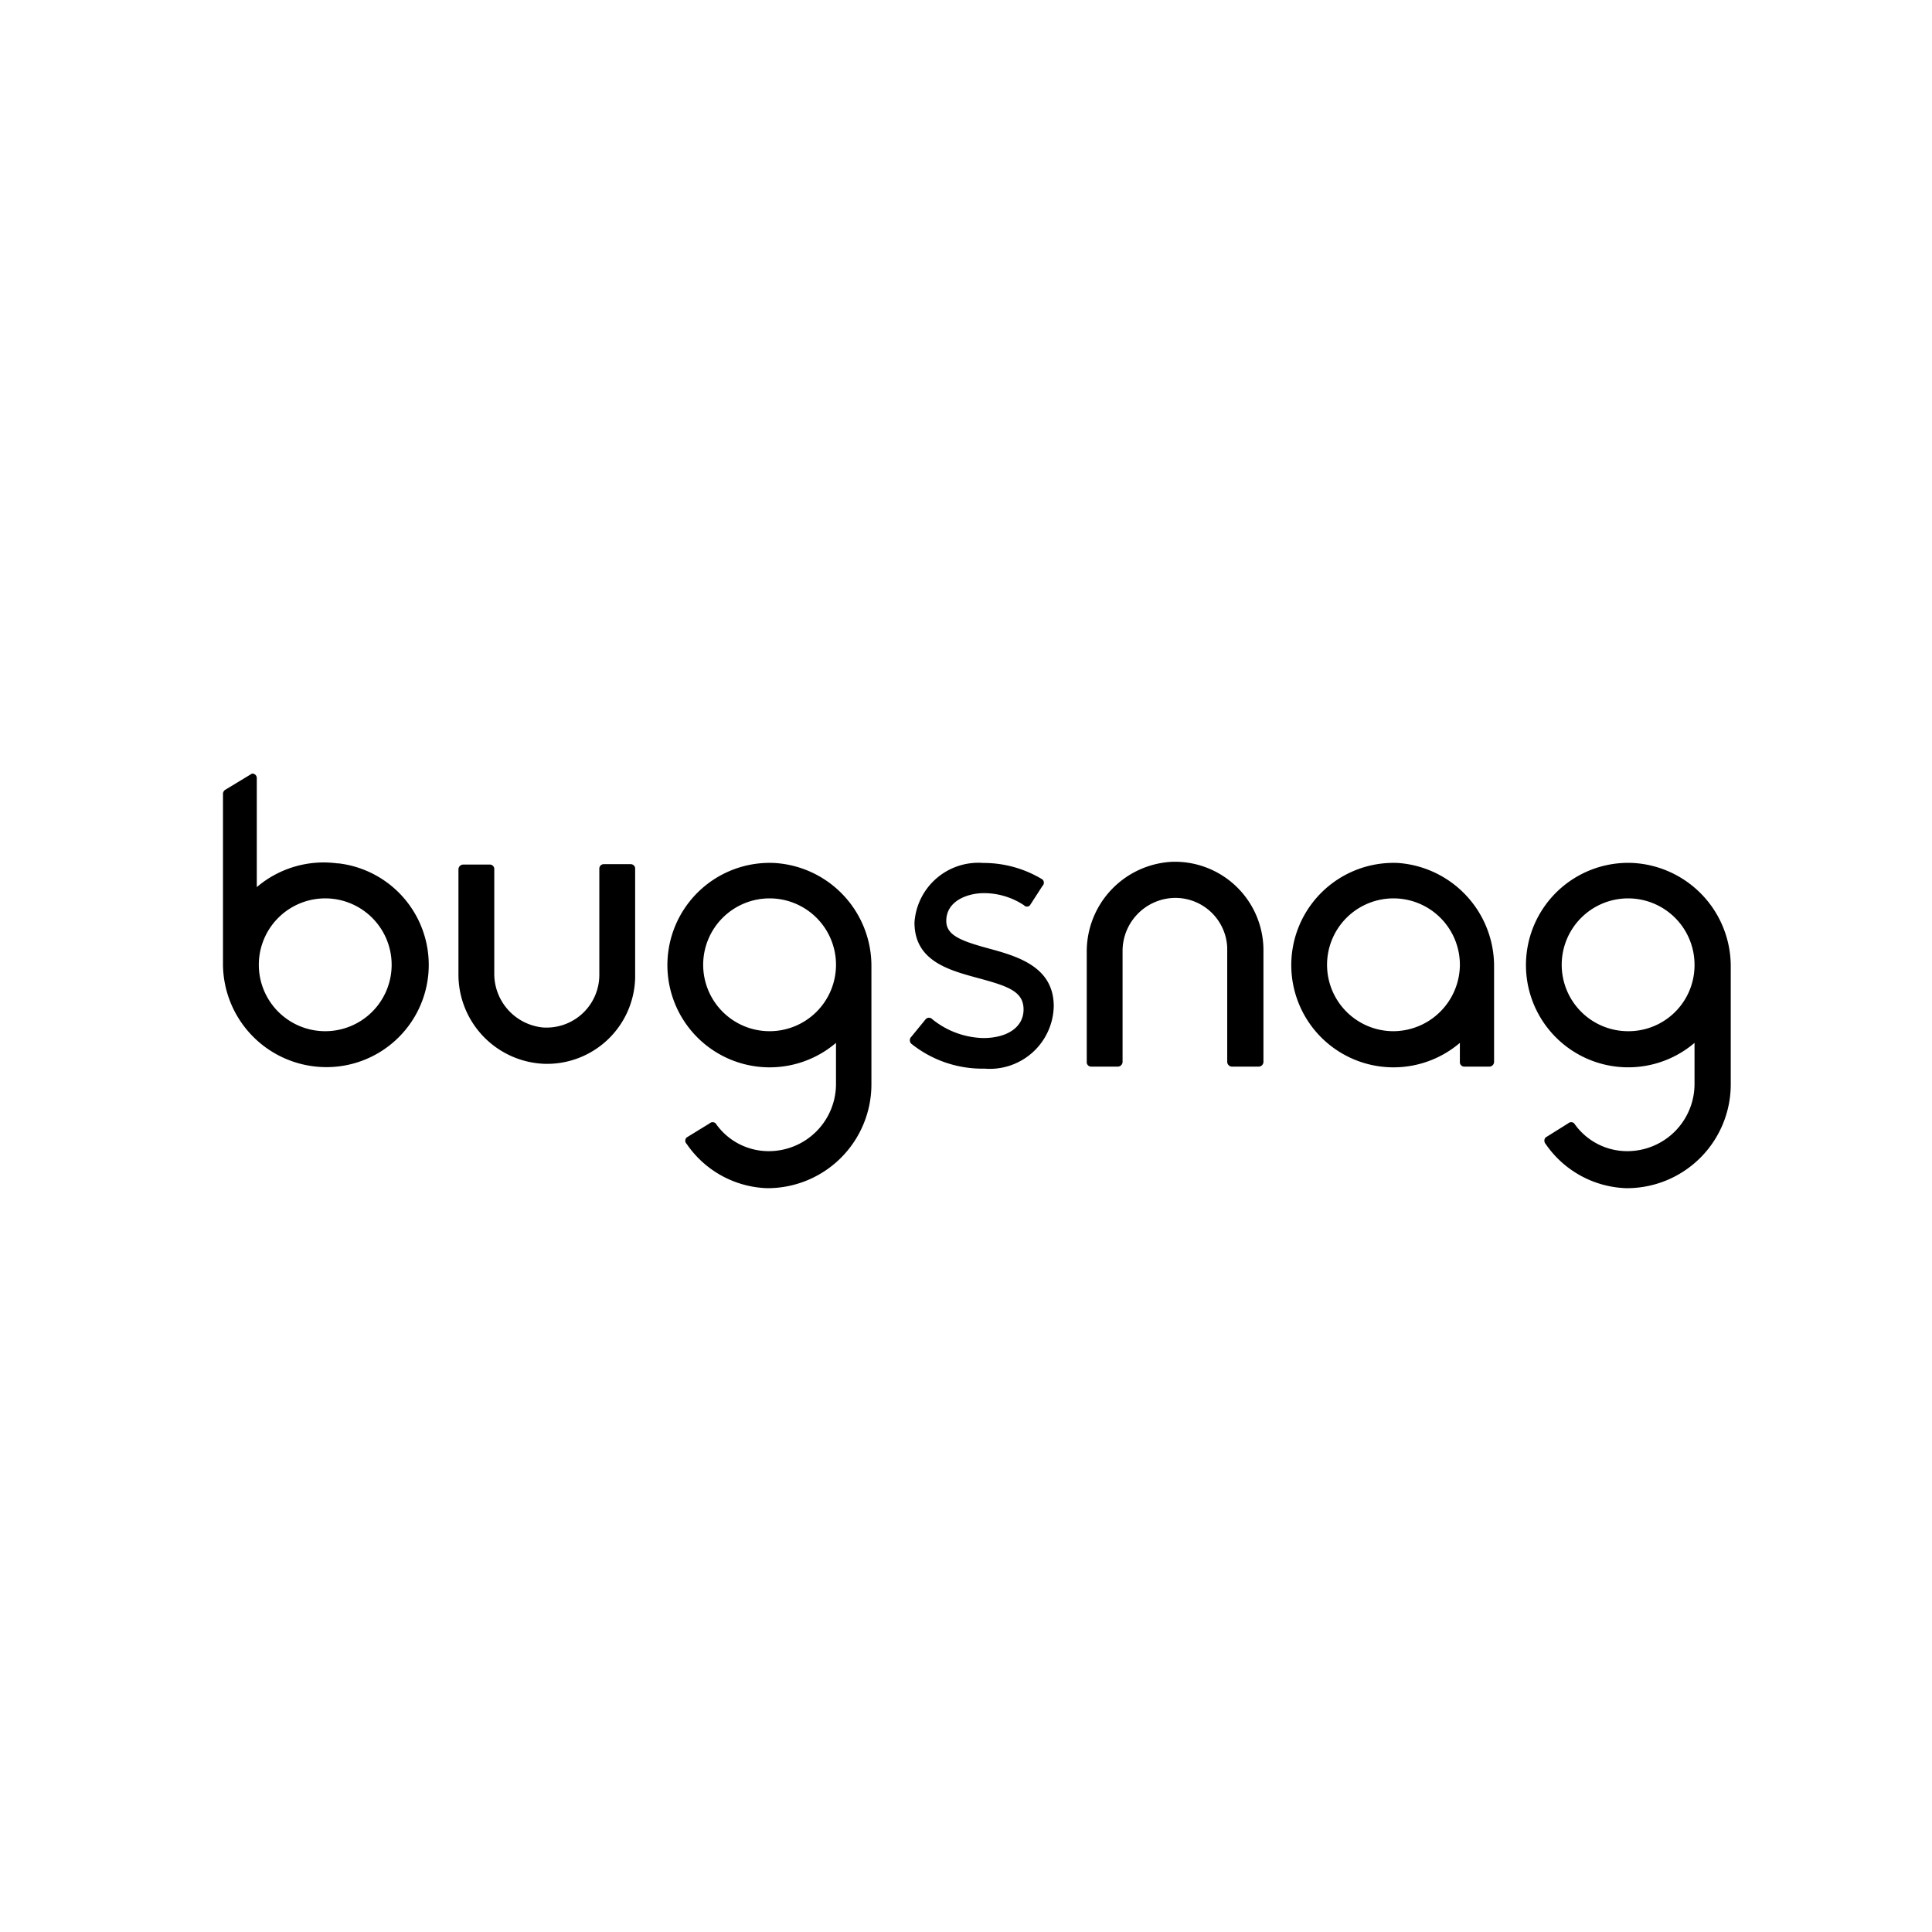 <svg id="Layer_1" data-name="Layer 1" xmlns="http://www.w3.org/2000/svg" viewBox="0 0 48 48"><title>bugsnag</title><path d="M29.15,21.41A2.23,2.23,0,0,0,27,23.65v2.73a.11.11,0,0,0,.11.12h.66a.12.12,0,0,0,.12-.12V23.64a1.32,1.32,0,0,1,1.24-1.33,1.29,1.29,0,0,1,1.36,1.23v2.84a.12.12,0,0,0,.12.12h.66a.12.12,0,0,0,.12-.12V23.61a2.2,2.2,0,0,0-2.2-2.2Z"/><path d="M34.73,21.44a2.54,2.54,0,1,0,1.54,4.47v.47a.11.11,0,0,0,.11.12H37a.12.12,0,0,0,.12-.12V24A2.57,2.57,0,0,0,34.73,21.44Zm-.11,4.18A1.65,1.65,0,1,1,36.27,24h0A1.66,1.66,0,0,1,34.62,25.62Z"/><path d="M40.57,21.44a2.54,2.54,0,1,0,1.53,4.47v1a1.67,1.67,0,0,1-1.68,1.69,1.6,1.6,0,0,1-1.31-.69.11.11,0,0,0-.15,0l-.56.35a.12.12,0,0,0,0,.16h0a2.53,2.53,0,0,0,2,1.1A2.58,2.58,0,0,0,43,26.91V24A2.57,2.57,0,0,0,40.57,21.44Zm-.11,4.18A1.65,1.65,0,1,1,42.1,24h0A1.64,1.64,0,0,1,40.46,25.62Z"/><path d="M19.23,21.44a2.54,2.54,0,1,0,1.54,4.47v1a1.67,1.67,0,0,1-1.68,1.69,1.6,1.6,0,0,1-1.31-.69.11.11,0,0,0-.15,0l-.57.35a.11.11,0,0,0,0,.16h0a2.52,2.52,0,0,0,2,1.1,2.58,2.58,0,0,0,2.59-2.59V24A2.56,2.56,0,0,0,19.23,21.44Zm-.11,4.18A1.65,1.65,0,1,1,20.77,24h0A1.65,1.65,0,0,1,19.12,25.62Z"/><path d="M15.63,21.47H15a.11.11,0,0,0-.11.11v2.65a1.31,1.31,0,0,1-1.31,1.3h-.06a1.34,1.34,0,0,1-1.24-1.34V21.6a.11.11,0,0,0-.11-.12h-.66a.12.12,0,0,0-.12.12v2.59a2.22,2.22,0,0,0,2.13,2.24,2.19,2.19,0,0,0,2.26-2.13V21.59a.11.11,0,0,0-.11-.12Z"/><path d="M24.51,23.55c-.65-.18-1-.32-1-.67,0-.51.55-.69.93-.69a1.8,1.8,0,0,1,1,.3.1.1,0,0,0,.15,0l.31-.48a.11.11,0,0,0,0-.16h0a2.81,2.81,0,0,0-1.47-.41,1.59,1.59,0,0,0-1.71,1.48c0,.95.84,1.18,1.58,1.38s1.13.33,1.13.78-.42.71-1,.71a2.09,2.09,0,0,1-1.27-.47.11.11,0,0,0-.16,0l-.36.44a.12.12,0,0,0,0,.17,2.82,2.82,0,0,0,1.82.62A1.59,1.59,0,0,0,26.18,25C26.18,24,25.25,23.75,24.51,23.55Z"/><path d="M8.38,21.45a2.56,2.56,0,0,0-2,.59V19.33a.11.11,0,0,0-.11-.11H6.26l-.66.4a.12.12,0,0,0-.06.1v4.19A2.57,2.57,0,0,0,8,26.51a2.54,2.54,0,0,0,.41-5.06Zm-.3,4.17A1.65,1.65,0,1,1,9.73,24,1.65,1.65,0,0,1,8.08,25.62Z"/></svg>